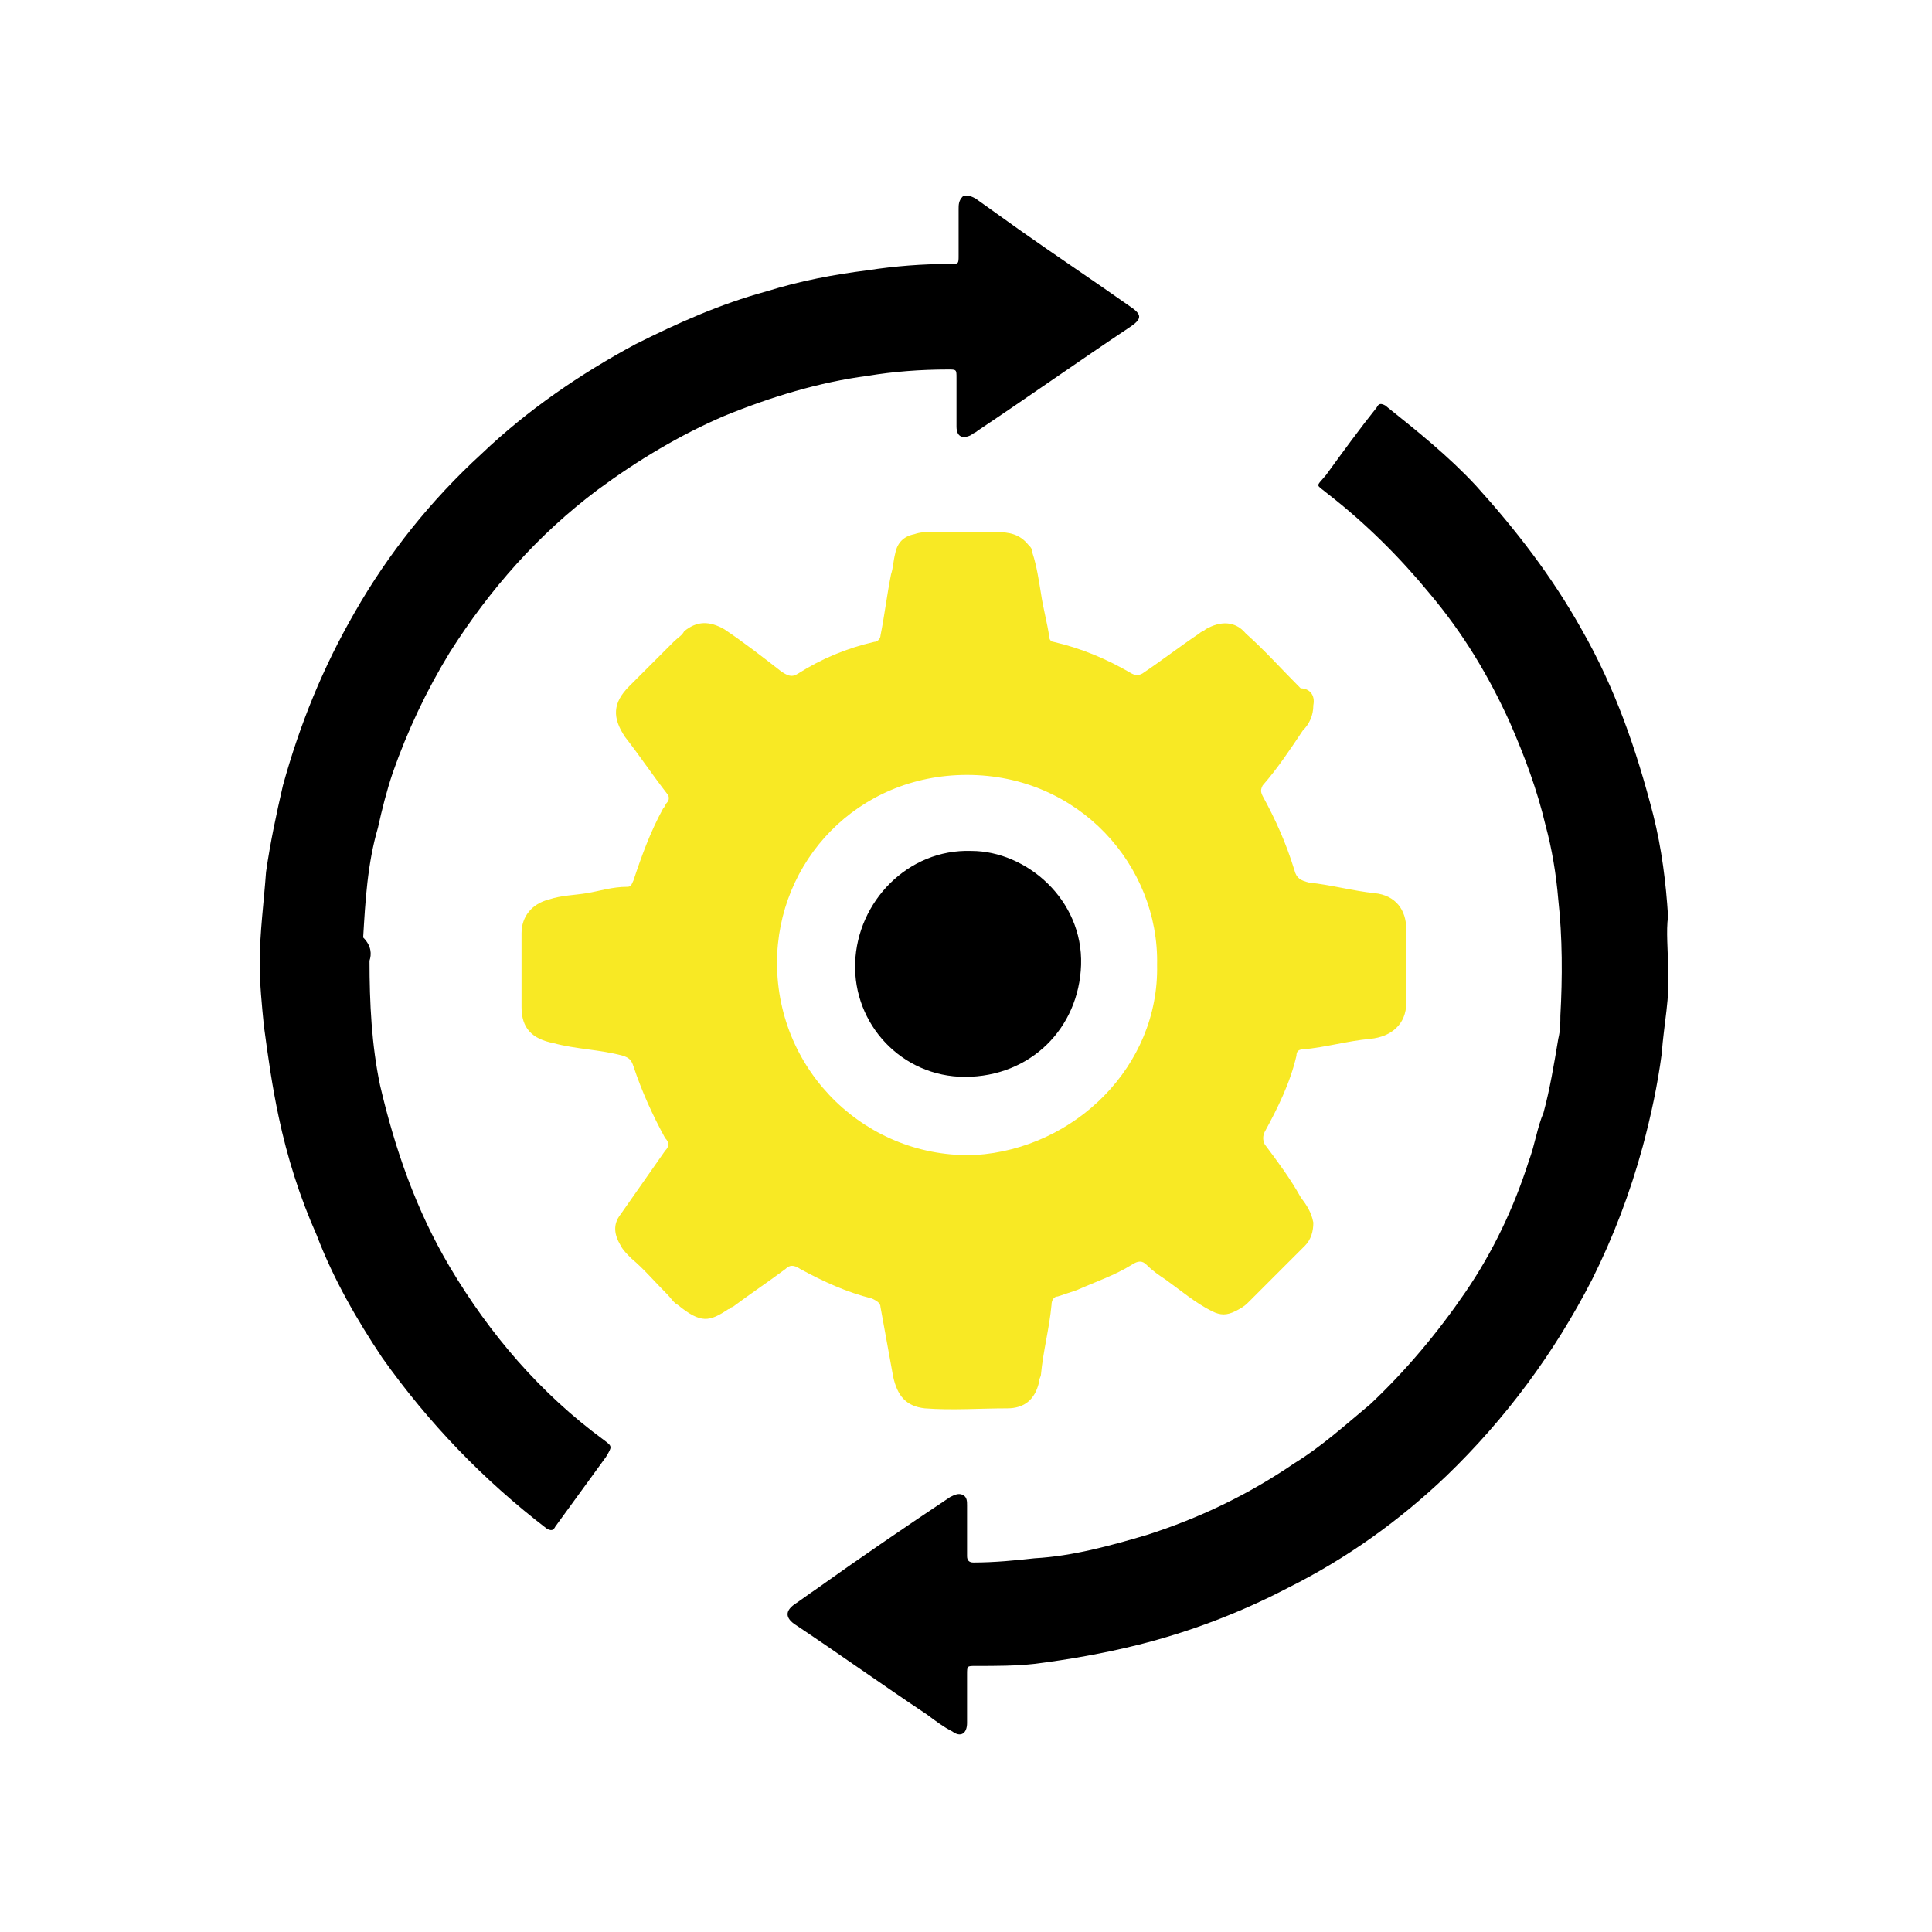 <?xml version="1.0" encoding="utf-8"?>
<svg xmlns="http://www.w3.org/2000/svg" xmlns:xlink="http://www.w3.org/1999/xlink" version="1.1" id="Ebene_1" x="0px" y="0px" viewBox="0 0 91.5 91.5" style="enable-background:new 0 0 91.5 91.5;" xml:space="preserve" width="145" height="145">
<style type="text/css">
	.st0{stroke:#000000;stroke-width:4;stroke-miterlimit:10;}
	.st1{clip-path:url(#SVGID_00000154396843235030342630000000879990890664159375_);}
	.st2{fill:#F8E924;}
	.st3{clip-path:url(#SVGID_00000043448502773719955800000008223002360744790165_);}
	.st4{fill:#010202;}
	.st5{clip-path:url(#SVGID_00000040572481594490092260000001075305344325919374_);}
	.st6{clip-path:url(#SVGID_00000114070470545429003930000007032032293079133599_);}
	.st7{clip-path:url(#SVGID_00000158726500379725421070000003735619095302413461_);}
	.st8{fill:#FFFFFF;}
	.st9{clip-path:url(#SVGID_00000072997805048242220740000016326214451470500480_);}
	.st10{clip-path:url(#SVGID_00000026158946438492892970000017015995091036184714_);}
	.st11{clip-path:url(#SVGID_00000092427302573785093580000002837217984692885165_);}
	.st12{clip-path:url(#SVGID_00000072980143715235152980000016990777953623533748_);}
	.st13{clip-path:url(#SVGID_00000099632178051597736010000006288728671442842781_);}
	.st14{clip-path:url(#SVGID_00000181078193868275046010000011020553556398025102_);}
	.st15{fill:#010202;stroke:#161615;stroke-width:3.267;stroke-miterlimit:10;}
	.st16{clip-path:url(#SVGID_00000101792203649173398810000010749720966037545906_);}
	.st17{clip-path:url(#SVGID_00000091695591634711189830000014240613531639836330_);}
	.st18{clip-path:url(#SVGID_00000103975839949102606790000015632562143149615037_);}
	.st19{fill:#161615;}
	.st20{clip-path:url(#SVGID_00000046303490106825626540000009133887351862349207_);}
</style>
<g>
	<path class="st2" d="M62.2,33.4c0,0.5-0.2,0.9-0.5,1.2c-0.6,0.9-1.2,1.8-1.9,2.6c-0.1,0.2-0.1,0.3,0,0.5c0.6,1.1,1.1,2.2,1.5,3.5   c0.1,0.4,0.3,0.5,0.7,0.6c1,0.1,2.1,0.4,3.1,0.5c1,0.1,1.5,0.8,1.5,1.7c0,1.2,0,2.3,0,3.5c0,1-0.7,1.6-1.7,1.7   c-1.1,0.1-2.1,0.4-3.2,0.5c-0.2,0-0.3,0.1-0.3,0.3c-0.3,1.3-0.9,2.5-1.5,3.6c-0.1,0.2-0.1,0.4,0,0.6c0.6,0.8,1.2,1.6,1.7,2.5   c0.3,0.4,0.5,0.7,0.6,1.2c0,0.4-0.1,0.8-0.4,1.1c-0.9,0.9-1.8,1.8-2.7,2.7c-0.2,0.2-0.4,0.3-0.6,0.4c-0.4,0.2-0.7,0.2-1.1,0   c-0.8-0.4-1.5-1-2.2-1.5c-0.3-0.2-0.6-0.4-0.9-0.7c-0.2-0.2-0.4-0.2-0.7,0c-0.8,0.5-1.7,0.8-2.6,1.2c-0.3,0.1-0.6,0.2-0.9,0.3   c-0.2,0-0.3,0.2-0.3,0.4c-0.1,1.1-0.4,2.2-0.5,3.3c0,0.1-0.1,0.2-0.1,0.4c-0.2,0.8-0.7,1.2-1.5,1.2c-1.3,0-2.6,0.1-3.9,0   c-0.9-0.1-1.3-0.6-1.5-1.5c-0.2-1.1-0.4-2.2-0.6-3.3c0-0.2-0.2-0.3-0.4-0.4c-1.2-0.3-2.3-0.8-3.4-1.4c-0.3-0.2-0.5-0.2-0.7,0   c-0.8,0.6-1.7,1.2-2.5,1.8c-0.1,0-0.1,0.1-0.2,0.1c-0.9,0.6-1.3,0.7-2.4-0.2c-0.2-0.1-0.3-0.3-0.5-0.5c-0.6-0.6-1.1-1.2-1.7-1.7   c-0.2-0.2-0.4-0.4-0.5-0.6c-0.3-0.5-0.4-1,0-1.5c0.7-1,1.4-2,2.1-3c0.2-0.2,0.2-0.4,0-0.6c-0.6-1.1-1.1-2.2-1.5-3.4   c-0.1-0.3-0.2-0.4-0.5-0.5c-1.1-0.3-2.2-0.3-3.3-0.6c-1-0.2-1.5-0.7-1.5-1.7c0-1.2,0-2.3,0-3.5c0-0.8,0.5-1.4,1.3-1.6   c0.6-0.2,1.2-0.2,1.8-0.3c0.6-0.1,1.2-0.3,1.9-0.3c0.2,0,0.2-0.1,0.3-0.3c0.4-1.2,0.8-2.3,1.4-3.4c0.1-0.1,0.1-0.2,0.2-0.3   c0.1-0.1,0.1-0.3,0-0.4c-0.7-0.9-1.3-1.8-2-2.7c-0.6-0.9-0.6-1.6,0.2-2.4c0.7-0.7,1.4-1.4,2.1-2.1c0.2-0.2,0.4-0.3,0.5-0.5   c0.6-0.5,1.2-0.5,1.9-0.1c0.9,0.6,1.8,1.3,2.7,2c0.3,0.2,0.5,0.3,0.8,0.1c1.1-0.7,2.3-1.2,3.6-1.5c0.2,0,0.3-0.2,0.3-0.3   c0.2-1,0.3-1.9,0.5-2.9c0.1-0.3,0.1-0.6,0.2-1c0.1-0.5,0.4-0.8,0.9-0.9c0.3-0.1,0.5-0.1,0.8-0.1c1,0,2.1,0,3.1,0   c0.6,0,1.1,0.1,1.5,0.6c0.1,0.1,0.2,0.2,0.2,0.4c0.2,0.6,0.3,1.3,0.4,1.9c0.1,0.7,0.3,1.4,0.4,2.1c0,0.1,0.1,0.2,0.2,0.2   c1.3,0.3,2.5,0.8,3.7,1.5c0.2,0.1,0.3,0.1,0.5,0c0.9-0.6,1.8-1.3,2.7-1.9c0.1-0.1,0.2-0.1,0.3-0.2c0.7-0.4,1.4-0.4,1.9,0.2   c0.9,0.8,1.7,1.7,2.6,2.6C62,32.6,62.3,32.9,62.2,33.4z M54.8,45.7c0.1-4.7-3.7-9-9-9c-5.2,0-9,4.1-9,8.9c0,5.2,4.3,9.3,9.4,9.1   C50.9,54.4,54.9,50.5,54.8,45.7z"/>
	<path d="M17.5,45.5c0,2,0.1,4,0.5,5.9c0.7,3,1.7,5.9,3.3,8.6c1.9,3.2,4.3,6,7.3,8.2c0.4,0.3,0.4,0.3,0.1,0.8   c-0.8,1.1-1.6,2.2-2.4,3.3c-0.1,0.2-0.2,0.2-0.4,0.1c-3-2.3-5.6-5-7.8-8.1c-1.2-1.8-2.3-3.7-3.1-5.8c-0.8-1.8-1.4-3.7-1.8-5.6   c-0.3-1.4-0.5-2.8-0.7-4.3c-0.1-1-0.2-2-0.2-3c0-1.4,0.2-2.9,0.3-4.3c0.2-1.4,0.5-2.8,0.8-4.1c0.8-2.9,1.9-5.6,3.4-8.2   c1.6-2.8,3.6-5.3,6-7.5c2.2-2.1,4.7-3.8,7.3-5.2c2-1,4-1.9,6.2-2.5c1.6-0.5,3.2-0.8,4.8-1c1.3-0.2,2.6-0.3,3.9-0.3   c0.4,0,0.4,0,0.4-0.4c0-0.7,0-1.5,0-2.2c0-0.2,0-0.4,0.2-0.6c0.2-0.1,0.4,0,0.6,0.1c0.7,0.5,1.4,1,2.1,1.5c1.7,1.2,3.5,2.4,5.2,3.6   c0.6,0.4,0.6,0.6,0,1c-2.4,1.6-4.8,3.3-7.2,4.9c-0.1,0.1-0.2,0.1-0.3,0.2c-0.4,0.2-0.7,0.1-0.7-0.4c0-0.8,0-1.6,0-2.3   c0-0.4,0-0.4-0.4-0.4c-1.3,0-2.6,0.1-3.8,0.3c-2.3,0.3-4.6,1-6.8,1.9c-2.1,0.9-4.1,2.1-6,3.5c-2.8,2.1-5.1,4.7-7,7.7   c-1.1,1.8-2,3.7-2.7,5.7c-0.3,0.9-0.5,1.7-0.7,2.6c-0.5,1.7-0.6,3.5-0.7,5.2C17.6,44.8,17.6,45.2,17.5,45.5z"/>
	<path d="M79,45.9c0.1,1.3-0.2,2.6-0.3,4c-0.2,1.5-0.5,2.9-0.9,4.4c-0.6,2.2-1.4,4.3-2.4,6.3c-1.8,3.5-4.1,6.6-6.9,9.3   c-2.2,2.1-4.7,3.9-7.5,5.3c-2.3,1.2-4.7,2.1-7.1,2.7c-1.6,0.4-3.3,0.7-4.9,0.9c-0.9,0.1-1.8,0.1-2.8,0.1c-0.4,0-0.4,0-0.4,0.4   c0,0.8,0,1.6,0,2.3c0,0.5-0.3,0.7-0.7,0.4c-0.4-0.2-0.8-0.5-1.2-0.8c-2.1-1.4-4.2-2.9-6.3-4.3c0,0,0,0,0,0c-0.4-0.3-0.4-0.6,0-0.9   c0.3-0.2,0.7-0.5,1-0.7c2.1-1.5,4.3-3,6.4-4.4c0.2-0.1,0.4-0.2,0.6-0.1c0.2,0.1,0.2,0.3,0.2,0.5c0,0.8,0,1.6,0,2.4   c0,0.2,0.1,0.3,0.3,0.3c1,0,2-0.1,2.9-0.2c1.8-0.1,3.6-0.6,5.3-1.1c2.5-0.8,4.8-1.9,7-3.4c1.3-0.8,2.4-1.8,3.6-2.8   c1.7-1.6,3.2-3.4,4.5-5.3c1.3-1.9,2.3-4,3-6.2c0.3-0.8,0.4-1.6,0.7-2.3c0.3-1.1,0.5-2.3,0.7-3.5c0.1-0.4,0.1-0.8,0.1-1.1   c0.1-1.8,0.1-3.7-0.1-5.5c-0.1-1.2-0.3-2.4-0.6-3.5c-0.4-1.7-1-3.3-1.7-4.9c-1-2.2-2.2-4.2-3.8-6.1c-1.4-1.7-3-3.3-4.8-4.7   c-0.6-0.5-0.6-0.3-0.1-0.9c0.8-1.1,1.6-2.2,2.4-3.2c0.1-0.2,0.2-0.2,0.4-0.1c1.5,1.2,3,2.4,4.3,3.8c1.9,2.1,3.6,4.3,5,6.8   c1.6,2.8,2.6,5.7,3.4,8.8c0.4,1.6,0.6,3.2,0.7,4.8C78.9,44.1,79,45,79,45.9z"/>
	<path d="M46,40.3c2.6,0,5.3,2.3,5.2,5.4c-0.1,3-2.4,5.3-5.5,5.3c-3,0-5.3-2.5-5.2-5.4C40.6,42.7,43,40.2,46,40.3z"/>
</g>
</svg>
